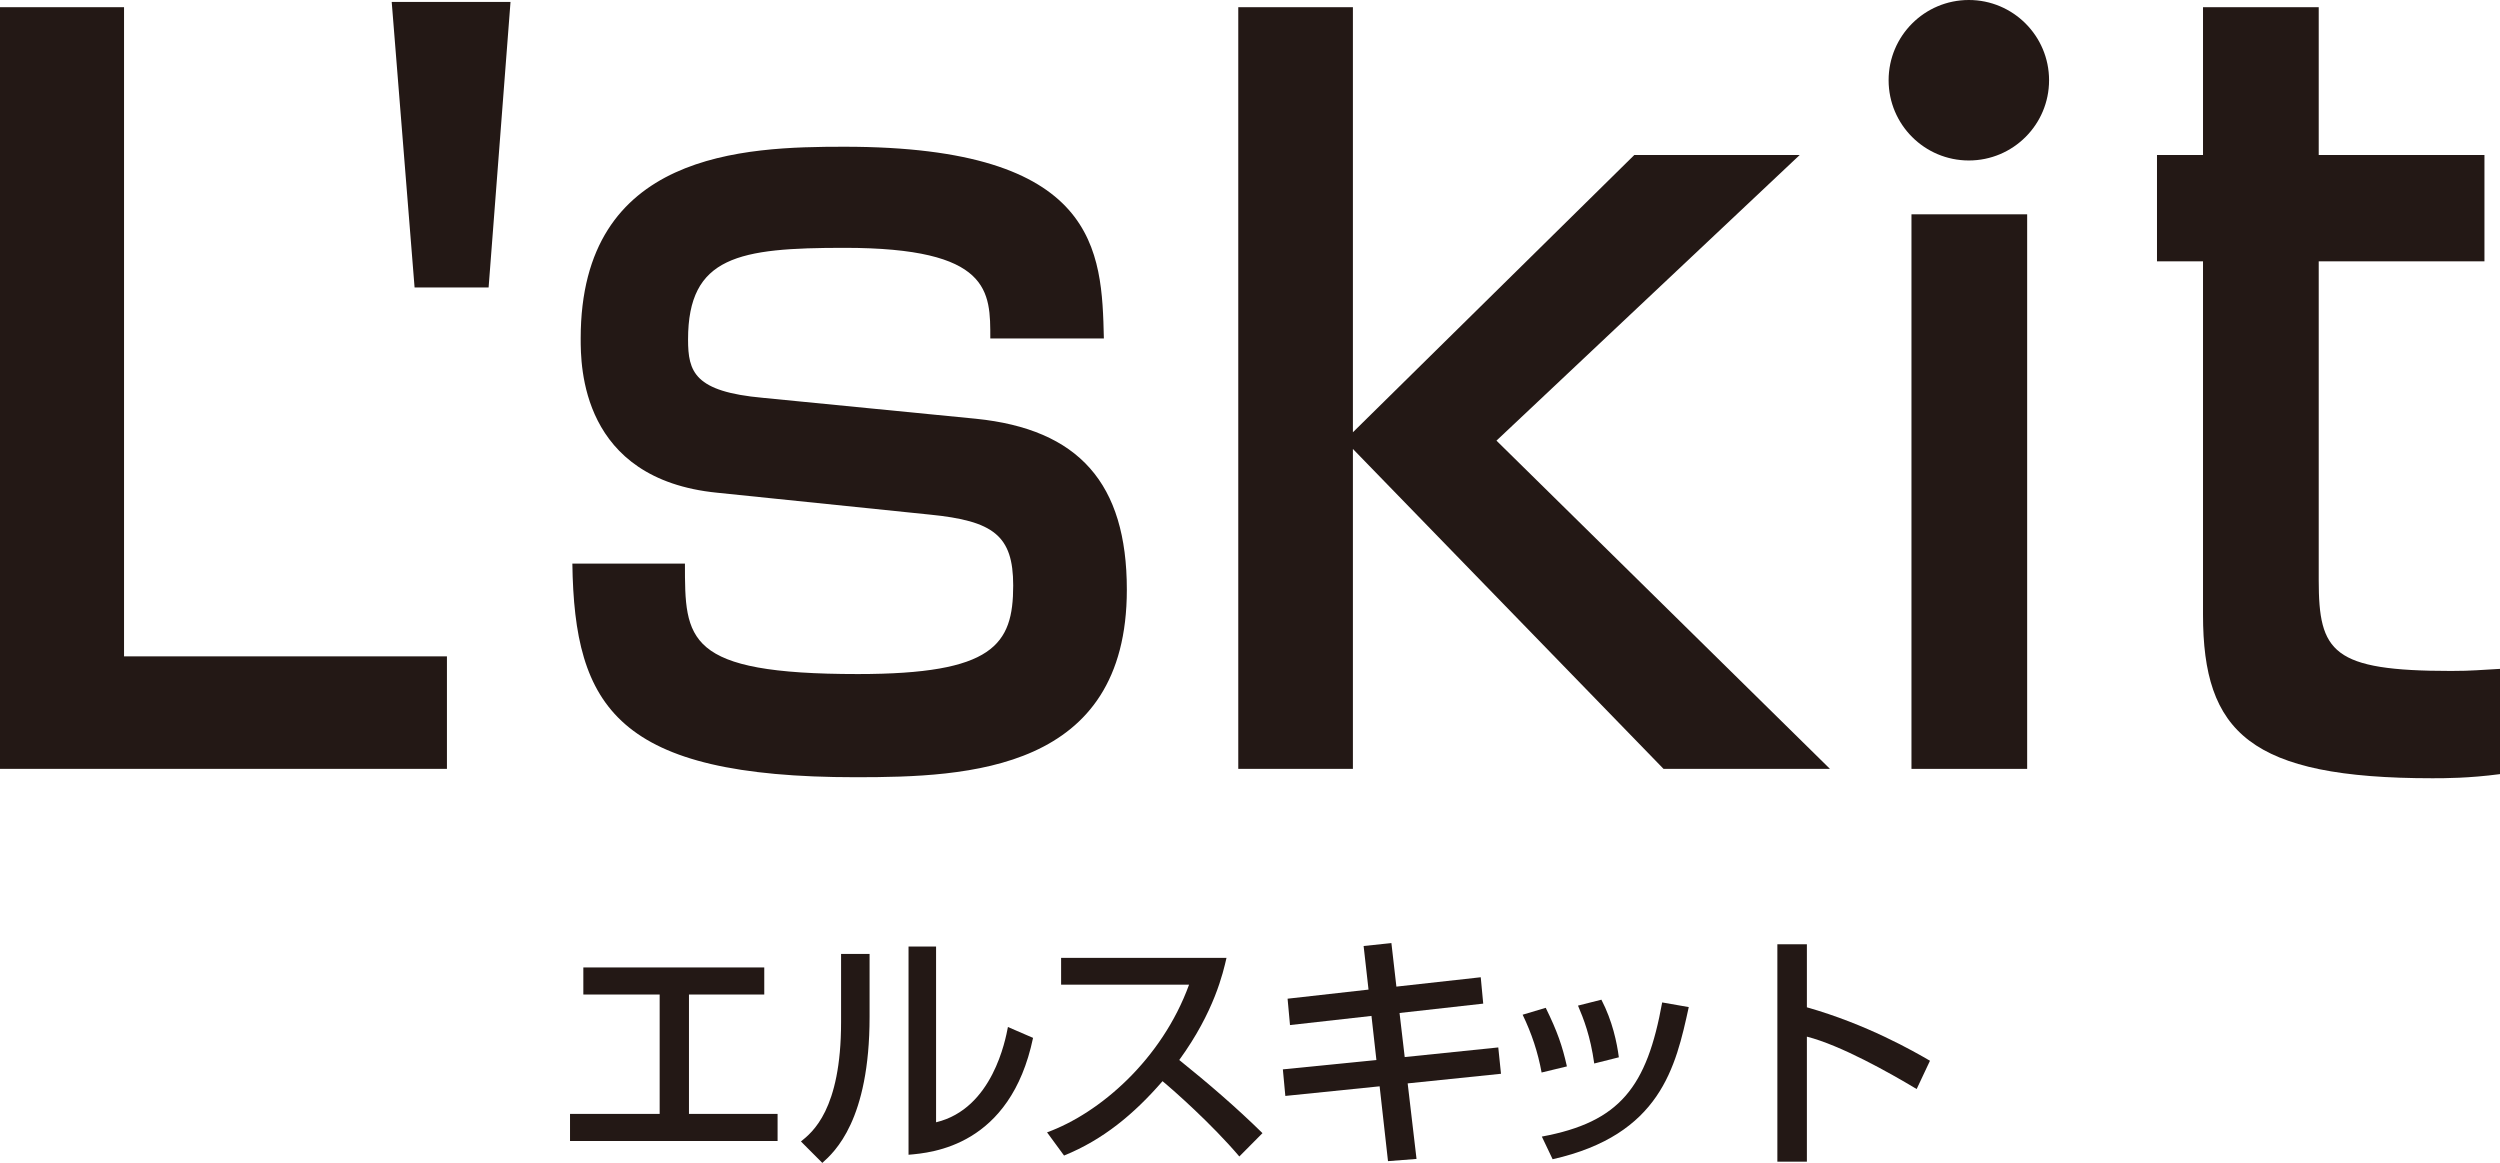 <?xml version="1.0" encoding="UTF-8"?><svg id="_レイヤー_2" xmlns="http://www.w3.org/2000/svg" viewBox="0 0 113.21 52.661"><defs><style>.cls-1{fill:#231815;}</style></defs><g id="_レイヤー_1-2"><polygon class="cls-1" points="34.609 43.81 34.609 45.036 31.199 45.036 31.199 50.442 35.212 50.442 35.212 51.669 25.813 51.669 25.813 50.442 29.872 50.442 29.872 45.036 26.416 45.036 26.416 43.81 34.609 43.81"/><path class="cls-1" d="M39.378,46.051c0,4.681-1.581,6.108-2.14,6.61l-.968-.971c.511-.413,1.817-1.428,1.817-5.394v-3.098h1.291v2.853ZM42.389,50.822c2.563-.613,3.144-3.745,3.254-4.315l1.138.492c-1.026,4.905-4.581,5.204-5.639,5.293v-9.428h1.247v7.959Z"/><path class="cls-1" d="M47.416,51.277c2.385-.868,5.195-3.297,6.43-6.688h-5.795v-1.214h7.49c-.155.671-.545,2.43-2.14,4.626,1.304,1.048,2.576,2.14,3.769,3.312l-1.048,1.057c-1.26-1.481-2.965-2.986-3.478-3.41-1.294,1.493-2.697,2.654-4.46,3.368l-.768-1.049Z"/><polygon class="cls-1" points="61.75 42.839 63.008 42.706 63.234 44.678 67.054 44.254 67.166 45.448 63.377 45.872 63.611 47.868 67.848 47.432 67.971 48.625 63.745 49.06 64.146 52.481 62.854 52.581 62.475 49.193 58.205 49.628 58.093 48.425 62.329 48.002 62.106 46.005 58.416 46.419 58.307 45.225 61.972 44.813 61.75 42.839"/><path class="cls-1" d="M69.81,48.568c-.169-.923-.447-1.76-.859-2.618l1.046-.312c.525,1.07.749,1.717.959,2.653l-1.147.277ZM69.821,51.469c3.543-.657,4.758-2.251,5.449-6.075l1.204.211c-.591,2.709-1.272,5.785-6.165,6.89l-.488-1.026ZM72.193,48.158c-.175-1.25-.479-2.018-.735-2.62l1.06-.268c.501.968.703,1.941.79,2.609l-1.114.28Z"/><path class="cls-1" d="M81.823,42.762v2.853c2.709.769,4.827,1.985,5.574,2.42l-.603,1.281c-1.247-.747-3.444-1.984-4.971-2.373v5.662h-1.337v-9.844h1.337Z"/><polygon class="cls-1" points="5.617 .326 5.617 29.723 20.239 29.723 20.239 34.817 0 34.817 0 .326 5.617 .326"/><path class="cls-1" d="M44.845,15.326c0-2.122.046-4.103-6.607-4.103-4.768,0-7.08.377-7.08,4.15,0,1.465.283,2.363,3.397,2.643l9.63.946c4.671.472,6.843,2.927,6.843,7.739,0,8.215-7.175,8.495-12.273,8.495-10.808,0-12.743-3.158-12.836-9.673h5.098c0,3.443,0,5.001,7.832,5.001,6.137,0,7.033-1.321,7.033-4.012,0-2.264-.896-2.924-3.777-3.209l-9.626-.99c-6.183-.613-6.183-5.758-6.183-6.987,0-8.447,7.409-8.681,11.941-8.681,11.514,0,11.658,4.718,11.751,8.681h-5.144Z"/><polygon class="cls-1" points="74.008 7.019 81.498 7.019 67.766 19.954 82.867 34.817 75.331 34.817 61.265 20.331 61.265 34.817 56.074 34.817 56.074 .327 61.265 .327 61.265 19.575 74.008 7.019"/><rect class="cls-1" x="86.559" y="9.705" width="5.239" height="25.113"/><path class="cls-1" d="M99.762.326h5.239v6.693h7.505v4.816h-7.505v14.439c0,3.259.613,4.109,5.994,4.109.99,0,1.319-.05,2.215-.094v4.766c-1.412.187-2.5.187-3.064.187-8.259,0-10.385-2.075-10.385-7.409v-15.998h-2.084v-4.816h2.084V.326Z"/><path class="cls-1" d="M92.79,3.634c0,2.007-1.627,3.633-3.633,3.633s-3.633-1.626-3.633-3.633,1.627-3.634,3.633-3.634,3.633,1.627,3.633,3.634"/><polygon class="cls-1" points="23.118 .088 22.126 13.019 18.774 13.019 17.738 .088 23.118 .088"/></g></svg>